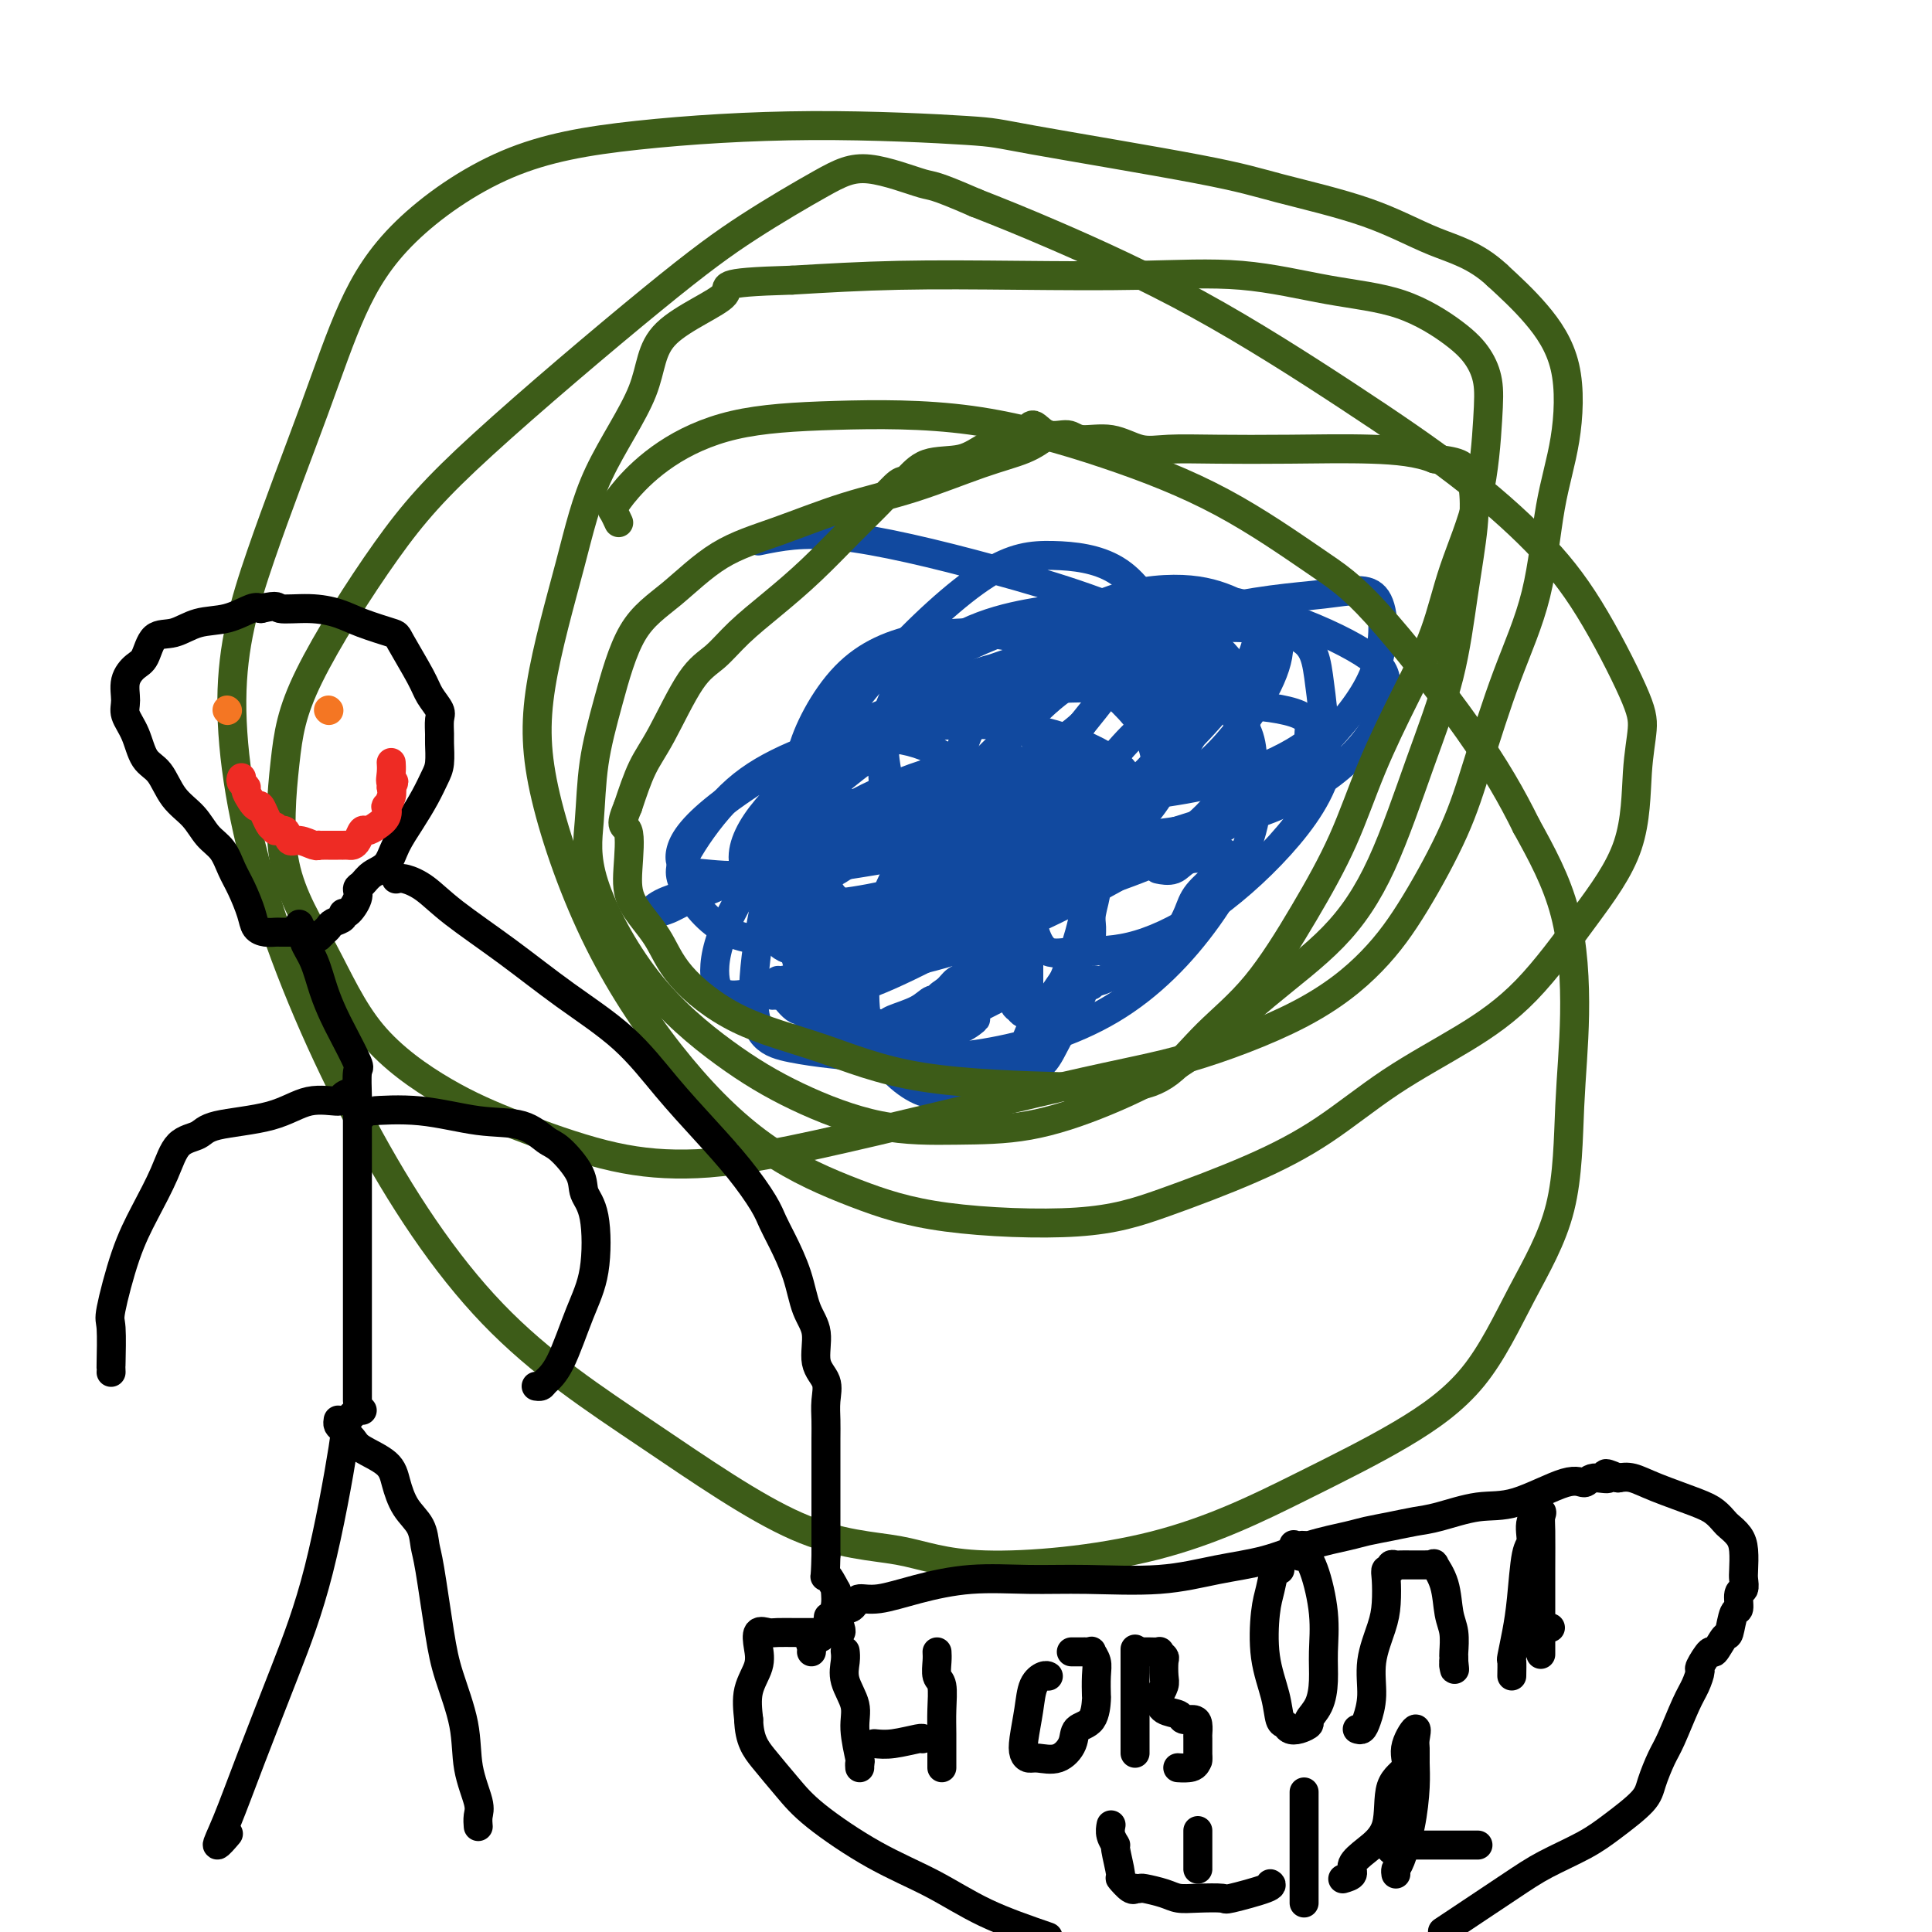 <svg viewBox='0 0 400 400' version='1.1' xmlns='http://www.w3.org/2000/svg' xmlns:xlink='http://www.w3.org/1999/xlink'><g fill='none' stroke='rgb(17,73,159)' stroke-width='6' stroke-linecap='round' stroke-linejoin='round'><path d='M157,112c4.514,-0.936 9.027,-1.872 17,-1c7.973,0.872 19.405,3.553 32,7c12.595,3.447 26.351,7.661 35,13c8.649,5.339 12.190,11.802 15,18c2.810,6.198 4.890,12.131 4,19c-0.890,6.869 -4.751,14.673 -10,22c-5.249,7.327 -11.885,14.178 -20,19c-8.115,4.822 -17.710,7.616 -26,9c-8.290,1.384 -15.275,1.357 -22,1c-6.725,-0.357 -13.189,-1.044 -18,-2c-4.811,-0.956 -7.970,-2.180 -8,-11c-0.030,-8.820 3.069,-25.236 8,-38c4.931,-12.764 11.693,-21.877 19,-30c7.307,-8.123 15.157,-15.256 21,-19c5.843,-3.744 9.678,-4.097 14,-4c4.322,0.097 9.131,0.646 13,3c3.869,2.354 6.800,6.515 9,12c2.200,5.485 3.671,12.295 4,18c0.329,5.705 -0.482,10.306 -3,15c-2.518,4.694 -6.741,9.483 -12,12c-5.259,2.517 -11.553,2.764 -17,3c-5.447,0.236 -10.045,0.461 -14,0c-3.955,-0.461 -7.266,-1.608 -10,-6c-2.734,-4.392 -4.891,-12.029 -5,-18c-0.109,-5.971 1.829,-10.275 5,-14c3.171,-3.725 7.573,-6.872 12,-9c4.427,-2.128 8.877,-3.236 13,-4c4.123,-0.764 7.920,-1.184 11,0c3.080,1.184 5.445,3.973 7,6c1.555,2.027 2.302,3.294 1,6c-1.302,2.706 -4.651,6.853 -8,11'/><path d='M224,150c-3.975,3.600 -9.913,7.100 -16,10c-6.087,2.900 -12.321,5.199 -16,6c-3.679,0.801 -4.801,0.103 -6,0c-1.199,-0.103 -2.474,0.390 -3,-3c-0.526,-3.390 -0.304,-10.662 2,-16c2.304,-5.338 6.690,-8.741 13,-12c6.310,-3.259 14.546,-6.373 22,-8c7.454,-1.627 14.128,-1.768 20,0c5.872,1.768 10.942,5.445 14,9c3.058,3.555 4.103,6.989 4,12c-0.103,5.011 -1.353,11.601 -5,17c-3.647,5.399 -9.689,9.607 -19,15c-9.311,5.393 -21.890,11.969 -34,16c-12.110,4.031 -23.750,5.516 -32,7c-8.250,1.484 -13.111,2.965 -16,3c-2.889,0.035 -3.805,-1.378 -4,-4c-0.195,-2.622 0.331,-6.455 3,-12c2.669,-5.545 7.480,-12.802 13,-19c5.520,-6.198 11.748,-11.336 17,-15c5.252,-3.664 9.528,-5.854 14,-7c4.472,-1.146 9.141,-1.247 13,0c3.859,1.247 6.908,3.841 10,9c3.092,5.159 6.227,12.881 7,20c0.773,7.119 -0.815,13.635 -3,20c-2.185,6.365 -4.966,12.579 -9,17c-4.034,4.421 -9.322,7.050 -13,9c-3.678,1.950 -5.745,3.221 -9,2c-3.255,-1.221 -7.697,-4.936 -10,-10c-2.303,-5.064 -2.466,-11.479 -1,-19c1.466,-7.521 4.562,-16.149 11,-25c6.438,-8.851 16.219,-17.926 26,-27'/><path d='M217,145c8.309,-6.928 16.083,-10.747 23,-13c6.917,-2.253 12.977,-2.938 17,-3c4.023,-0.062 6.009,0.501 7,2c0.991,1.499 0.988,3.935 0,7c-0.988,3.065 -2.962,6.758 -6,11c-3.038,4.242 -7.139,9.032 -12,12c-4.861,2.968 -10.480,4.115 -15,5c-4.520,0.885 -7.941,1.510 -11,1c-3.059,-0.510 -5.756,-2.154 -8,-5c-2.244,-2.846 -4.035,-6.894 -4,-11c0.035,-4.106 1.895,-8.270 4,-12c2.105,-3.730 4.454,-7.028 9,-10c4.546,-2.972 11.290,-5.619 19,-6c7.710,-0.381 16.387,1.505 24,4c7.613,2.495 14.161,5.598 18,8c3.839,2.402 4.968,4.104 5,7c0.032,2.896 -1.032,6.985 -4,11c-2.968,4.015 -7.838,7.955 -13,11c-5.162,3.045 -10.616,5.196 -20,7c-9.384,1.804 -22.699,3.263 -31,3c-8.301,-0.263 -11.587,-2.247 -14,-4c-2.413,-1.753 -3.952,-3.273 -5,-6c-1.048,-2.727 -1.605,-6.660 0,-11c1.605,-4.340 5.373,-9.089 10,-14c4.627,-4.911 10.112,-9.986 16,-13c5.888,-3.014 12.180,-3.966 17,-4c4.820,-0.034 8.167,0.850 11,2c2.833,1.150 5.151,2.566 6,5c0.849,2.434 0.229,5.886 -3,11c-3.229,5.114 -9.065,11.890 -16,18c-6.935,6.110 -14.967,11.555 -23,17'/><path d='M218,175c-11.543,5.085 -28.901,9.298 -38,11c-9.099,1.702 -9.939,0.892 -13,0c-3.061,-0.892 -8.345,-1.867 -11,-4c-2.655,-2.133 -2.683,-5.423 -1,-9c1.683,-3.577 5.078,-7.442 10,-12c4.922,-4.558 11.371,-9.808 20,-13c8.629,-3.192 19.437,-4.327 28,-5c8.563,-0.673 14.879,-0.884 20,0c5.121,0.884 9.045,2.865 11,4c1.955,1.135 1.941,1.425 1,3c-0.941,1.575 -2.808,4.435 -6,8c-3.192,3.565 -7.710,7.836 -21,12c-13.290,4.164 -35.353,8.220 -49,10c-13.647,1.780 -18.879,1.282 -22,1c-3.121,-0.282 -4.133,-0.348 -5,-1c-0.867,-0.652 -1.590,-1.889 -1,-4c0.590,-2.111 2.493,-5.097 9,-10c6.507,-4.903 17.617,-11.724 30,-17c12.383,-5.276 26.038,-9.007 36,-11c9.962,-1.993 16.231,-2.246 21,-1c4.769,1.246 8.037,3.993 10,6c1.963,2.007 2.619,3.275 1,7c-1.619,3.725 -5.514,9.906 -9,15c-3.486,5.094 -6.564,9.102 -17,16c-10.436,6.898 -28.231,16.685 -38,21c-9.769,4.315 -11.512,3.158 -13,3c-1.488,-0.158 -2.722,0.681 -4,-1c-1.278,-1.681 -2.600,-5.884 -3,-11c-0.400,-5.116 0.123,-11.147 2,-18c1.877,-6.853 5.108,-14.530 10,-20c4.892,-5.470 11.446,-8.735 18,-12'/><path d='M194,143c5.999,-3.189 11.995,-5.160 19,-6c7.005,-0.840 15.017,-0.547 22,1c6.983,1.547 12.937,4.348 17,7c4.063,2.652 6.233,5.155 7,9c0.767,3.845 0.129,9.033 -2,12c-2.129,2.967 -5.749,3.712 -10,5c-4.251,1.288 -9.135,3.120 -14,4c-4.865,0.880 -9.713,0.808 -14,0c-4.287,-0.808 -8.012,-2.351 -11,-4c-2.988,-1.649 -5.239,-3.404 -7,-5c-1.761,-1.596 -3.031,-3.032 -3,-6c0.031,-2.968 1.364,-7.468 4,-11c2.636,-3.532 6.576,-6.096 15,-10c8.424,-3.904 21.332,-9.147 32,-12c10.668,-2.853 19.095,-3.315 25,-4c5.905,-0.685 9.286,-1.593 11,1c1.714,2.593 1.760,8.685 0,14c-1.760,5.315 -5.326,9.852 -10,15c-4.674,5.148 -10.457,10.906 -18,16c-7.543,5.094 -16.848,9.522 -27,13c-10.152,3.478 -21.152,6.005 -29,7c-7.848,0.995 -12.543,0.460 -17,0c-4.457,-0.460 -8.674,-0.843 -11,-3c-2.326,-2.157 -2.761,-6.088 -3,-10c-0.239,-3.912 -0.282,-7.806 2,-12c2.282,-4.194 6.891,-8.687 12,-13c5.109,-4.313 10.720,-8.446 20,-12c9.280,-3.554 22.230,-6.530 34,-8c11.770,-1.470 22.361,-1.434 28,0c5.639,1.434 6.325,4.267 7,9c0.675,4.733 1.337,11.367 2,18'/><path d='M275,158c-1.187,5.896 -5.153,11.635 -10,17c-4.847,5.365 -10.573,10.354 -16,14c-5.427,3.646 -10.555,5.948 -15,7c-4.445,1.052 -8.206,0.855 -11,1c-2.794,0.145 -4.621,0.631 -6,0c-1.379,-0.631 -2.311,-2.378 -3,-5c-0.689,-2.622 -1.134,-6.119 0,-10c1.134,-3.881 3.846,-8.146 8,-14c4.154,-5.854 9.749,-13.296 14,-17c4.251,-3.704 7.156,-3.671 10,-4c2.844,-0.329 5.625,-1.022 10,-1c4.375,0.022 10.344,0.758 13,2c2.656,1.242 2.001,2.988 2,4c-0.001,1.012 0.653,1.289 -2,3c-2.653,1.711 -8.614,4.857 -17,7c-8.386,2.143 -19.199,3.284 -30,4c-10.801,0.716 -21.590,1.008 -30,1c-8.410,-0.008 -14.441,-0.317 -18,-1c-3.559,-0.683 -4.648,-1.740 -6,-3c-1.352,-1.260 -2.968,-2.722 -2,-7c0.968,-4.278 4.521,-11.370 9,-16c4.479,-4.630 9.883,-6.798 16,-8c6.117,-1.202 12.946,-1.438 19,0c6.054,1.438 11.334,4.552 16,8c4.666,3.448 8.720,7.232 11,11c2.280,3.768 2.787,7.522 2,11c-0.787,3.478 -2.868,6.681 -7,11c-4.132,4.319 -10.314,9.756 -17,14c-6.686,4.244 -13.877,7.297 -21,9c-7.123,1.703 -14.178,2.058 -19,2c-4.822,-0.058 -7.411,-0.529 -10,-1'/><path d='M165,197c-5.502,-0.961 -4.757,-3.862 -4,-8c0.757,-4.138 1.526,-9.512 5,-14c3.474,-4.488 9.651,-8.091 16,-11c6.349,-2.909 12.868,-5.125 19,-6c6.132,-0.875 11.876,-0.410 16,0c4.124,0.410 6.626,0.765 8,2c1.374,1.235 1.619,3.349 1,6c-0.619,2.651 -2.101,5.838 -6,9c-3.899,3.162 -10.214,6.298 -16,9c-5.786,2.702 -11.042,4.971 -17,6c-5.958,1.029 -12.617,0.816 -17,1c-4.383,0.184 -6.491,0.763 -9,-2c-2.509,-2.763 -5.420,-8.867 -5,-14c0.420,-5.133 4.171,-9.295 8,-13c3.829,-3.705 7.734,-6.954 14,-9c6.266,-2.046 14.891,-2.889 22,-3c7.109,-0.111 12.701,0.510 18,2c5.299,1.490 10.304,3.849 13,6c2.696,2.151 3.083,4.093 3,7c-0.083,2.907 -0.637,6.779 -3,10c-2.363,3.221 -6.535,5.790 -14,9c-7.465,3.210 -18.223,7.061 -27,9c-8.777,1.939 -15.573,1.967 -22,2c-6.427,0.033 -12.485,0.072 -17,-2c-4.515,-2.072 -7.488,-6.255 -9,-9c-1.512,-2.745 -1.562,-4.052 0,-7c1.562,-2.948 4.736,-7.536 8,-11c3.264,-3.464 6.617,-5.805 11,-8c4.383,-2.195 9.795,-4.245 15,-5c5.205,-0.755 10.201,-0.216 14,1c3.799,1.216 6.399,3.108 9,5'/><path d='M199,159c1.797,2.253 1.788,5.385 2,8c0.212,2.615 0.645,4.712 -1,7c-1.645,2.288 -5.369,4.766 -9,7c-3.631,2.234 -7.169,4.225 -12,6c-4.831,1.775 -10.955,3.333 -14,4c-3.045,0.667 -3.010,0.442 -3,0c0.010,-0.442 -0.005,-1.101 0,-2c0.005,-0.899 0.029,-2.037 2,-4c1.971,-1.963 5.888,-4.751 9,-7c3.112,-2.249 5.418,-3.959 9,-5c3.582,-1.041 8.441,-1.414 13,-1c4.559,0.414 8.817,1.615 12,3c3.183,1.385 5.290,2.954 7,5c1.710,2.046 3.022,4.570 3,6c-0.022,1.430 -1.377,1.768 -3,3c-1.623,1.232 -3.514,3.358 -8,5c-4.486,1.642 -11.567,2.800 -17,3c-5.433,0.200 -9.218,-0.557 -12,-2c-2.782,-1.443 -4.560,-3.573 -6,-5c-1.440,-1.427 -2.540,-2.152 -2,-4c0.540,-1.848 2.721,-4.821 6,-8c3.279,-3.179 7.658,-6.565 12,-9c4.342,-2.435 8.648,-3.921 13,-5c4.352,-1.079 8.749,-1.753 11,-2c2.251,-0.247 2.356,-0.066 3,0c0.644,0.066 1.827,0.018 2,1c0.173,0.982 -0.664,2.995 -2,5c-1.336,2.005 -3.173,4.001 -6,6c-2.827,1.999 -6.646,4.000 -9,5c-2.354,1.000 -3.244,1.000 -4,1c-0.756,-0.000 -1.378,-0.000 -2,0'/><path d='M193,180c-2.763,0.349 -2.169,-1.780 -2,-3c0.169,-1.220 -0.086,-1.532 0,-3c0.086,-1.468 0.511,-4.092 1,-6c0.489,-1.908 1.040,-3.101 3,-4c1.960,-0.899 5.329,-1.505 7,-2c1.671,-0.495 1.644,-0.880 2,-1c0.356,-0.120 1.093,0.027 1,0c-0.093,-0.027 -1.018,-0.226 -4,1c-2.982,1.226 -8.021,3.878 -18,8c-9.979,4.122 -24.897,9.716 -33,13c-8.103,3.284 -9.392,4.260 -11,5c-1.608,0.740 -3.536,1.246 -4,1c-0.464,-0.246 0.536,-1.243 2,-2c1.464,-0.757 3.390,-1.275 5,-2c1.610,-0.725 2.902,-1.657 4,-2c1.098,-0.343 2.003,-0.099 3,0c0.997,0.099 2.088,0.051 3,0c0.912,-0.051 1.645,-0.105 2,0c0.355,0.105 0.332,0.369 1,1c0.668,0.631 2.028,1.627 3,2c0.972,0.373 1.557,0.121 2,0c0.443,-0.121 0.743,-0.112 3,-1c2.257,-0.888 6.469,-2.675 9,-4c2.531,-1.325 3.379,-2.190 5,-3c1.621,-0.810 4.013,-1.564 5,-2c0.987,-0.436 0.568,-0.553 1,0c0.432,0.553 1.716,1.777 3,3'/><path d='M186,179c0.779,0.529 0.726,0.353 1,1c0.274,0.647 0.875,2.117 0,4c-0.875,1.883 -3.227,4.179 -6,6c-2.773,1.821 -5.966,3.169 -8,4c-2.034,0.831 -2.909,1.147 -3,1c-0.091,-0.147 0.603,-0.756 2,-2c1.397,-1.244 3.497,-3.122 5,-4c1.503,-0.878 2.410,-0.758 5,-1c2.590,-0.242 6.863,-0.848 11,0c4.137,0.848 8.136,3.151 11,4c2.864,0.849 4.591,0.245 6,1c1.409,0.755 2.498,2.870 3,4c0.502,1.130 0.417,1.274 0,2c-0.417,0.726 -1.166,2.035 -2,3c-0.834,0.965 -1.752,1.585 -2,2c-0.248,0.415 0.174,0.625 0,1c-0.174,0.375 -0.946,0.914 -1,1c-0.054,0.086 0.609,-0.281 0,0c-0.609,0.281 -2.488,1.210 -4,2c-1.512,0.790 -2.655,1.441 -5,2c-2.345,0.559 -5.890,1.025 -9,2c-3.110,0.975 -5.784,2.457 -7,3c-1.216,0.543 -0.975,0.145 -2,0c-1.025,-0.145 -3.314,-0.039 -4,0c-0.686,0.039 0.233,0.010 0,0c-0.233,-0.010 -1.619,-0.003 -3,0c-1.381,0.003 -2.756,0.001 -4,0c-1.244,-0.001 -2.355,-0.000 -3,0c-0.645,0.000 -0.822,0.000 -1,0'/><path d='M166,215c-2.453,0.004 -0.085,0.014 2,0c2.085,-0.014 3.888,-0.051 6,0c2.112,0.051 4.532,0.189 8,0c3.468,-0.189 7.984,-0.706 11,-1c3.016,-0.294 4.533,-0.366 6,-1c1.467,-0.634 2.883,-1.830 3,-2c0.117,-0.170 -1.066,0.684 -2,1c-0.934,0.316 -1.618,0.092 -3,0c-1.382,-0.092 -3.462,-0.051 -6,0c-2.538,0.051 -5.536,0.112 -8,0c-2.464,-0.112 -4.395,-0.397 -6,-1c-1.605,-0.603 -2.883,-1.523 -4,-2c-1.117,-0.477 -2.073,-0.512 -3,-1c-0.927,-0.488 -1.826,-1.430 -2,-2c-0.174,-0.570 0.376,-0.769 0,-1c-0.376,-0.231 -1.679,-0.495 -2,-1c-0.321,-0.505 0.339,-1.253 1,-2'/><path d='M167,202c-1.260,-1.397 0.592,-0.389 1,0c0.408,0.389 -0.626,0.160 -1,0c-0.374,-0.160 -0.086,-0.250 -1,0c-0.914,0.250 -3.029,0.841 -4,1c-0.971,0.159 -0.797,-0.115 -1,0c-0.203,0.115 -0.783,0.620 -1,1c-0.217,0.380 -0.071,0.634 0,1c0.071,0.366 0.066,0.842 0,1c-0.066,0.158 -0.195,-0.002 0,0c0.195,0.002 0.713,0.166 1,0c0.287,-0.166 0.342,-0.662 1,0c0.658,0.662 1.920,2.481 3,3c1.080,0.519 1.977,-0.264 3,0c1.023,0.264 2.173,1.573 3,2c0.827,0.427 1.331,-0.029 2,0c0.669,0.029 1.502,0.544 2,1c0.498,0.456 0.659,0.854 1,1c0.341,0.146 0.861,0.039 1,0c0.139,-0.039 -0.103,-0.011 0,0c0.103,0.011 0.552,0.006 1,0'/><path d='M178,213c3.069,1.288 1.742,0.509 2,0c0.258,-0.509 2.100,-0.748 3,-1c0.900,-0.252 0.857,-0.516 2,-1c1.143,-0.484 3.472,-1.187 5,-2c1.528,-0.813 2.255,-1.734 3,-2c0.745,-0.266 1.509,0.125 2,0c0.491,-0.125 0.710,-0.766 1,-1c0.290,-0.234 0.651,-0.063 1,0c0.349,0.063 0.685,0.017 1,0c0.315,-0.017 0.609,-0.005 1,0c0.391,0.005 0.878,0.001 1,0c0.122,-0.001 -0.120,-0.000 0,0c0.120,0.000 0.602,0.000 1,0c0.398,-0.000 0.711,-0.000 1,0c0.289,0.000 0.555,0.000 1,0c0.445,-0.000 1.068,-0.000 1,0c-0.068,0.000 -0.828,0.000 0,0c0.828,-0.000 3.242,-0.000 4,0c0.758,0.000 -0.142,0.000 0,0c0.142,-0.000 1.326,-0.000 2,0c0.674,0.000 0.837,0.000 1,0'/><path d='M211,206c2.774,-0.010 2.207,-0.036 2,0c-0.207,0.036 -0.056,0.134 0,0c0.056,-0.134 0.015,-0.501 0,-1c-0.015,-0.499 -0.005,-1.130 0,-2c0.005,-0.870 0.003,-1.978 0,-3c-0.003,-1.022 -0.008,-1.959 0,-3c0.008,-1.041 0.027,-2.185 0,-3c-0.027,-0.815 -0.102,-1.300 0,-2c0.102,-0.700 0.379,-1.614 0,-2c-0.379,-0.386 -1.415,-0.243 -2,0c-0.585,0.243 -0.719,0.588 -1,1c-0.281,0.412 -0.708,0.893 -1,2c-0.292,1.107 -0.448,2.841 -1,4c-0.552,1.159 -1.502,1.743 -2,2c-0.498,0.257 -0.546,0.187 -1,1c-0.454,0.813 -1.313,2.510 -2,3c-0.687,0.490 -1.201,-0.225 -2,0c-0.799,0.225 -1.884,1.390 -3,2c-1.116,0.610 -2.262,0.664 -3,1c-0.738,0.336 -1.068,0.953 -1,1c0.068,0.047 0.534,-0.477 1,-1'/><path d='M195,206c-1.099,0.346 0.153,-0.288 1,-1c0.847,-0.712 1.288,-1.501 2,-2c0.712,-0.499 1.696,-0.708 2,-1c0.304,-0.292 -0.073,-0.667 0,-1c0.073,-0.333 0.594,-0.622 1,-1c0.406,-0.378 0.696,-0.844 1,-1c0.304,-0.156 0.624,-0.004 1,0c0.376,0.004 0.810,-0.142 1,0c0.190,0.142 0.135,0.573 0,1c-0.135,0.427 -0.352,0.852 0,1c0.352,0.148 1.271,0.021 2,0c0.729,-0.021 1.266,0.064 2,0c0.734,-0.064 1.663,-0.277 2,0c0.337,0.277 0.080,1.043 0,2c-0.080,0.957 0.017,2.104 0,3c-0.017,0.896 -0.148,1.542 0,2c0.148,0.458 0.574,0.729 1,1'/><path d='M211,209c0.645,1.165 1.758,1.079 2,1c0.242,-0.079 -0.387,-0.149 0,0c0.387,0.149 1.790,0.517 3,0c1.210,-0.517 2.227,-1.918 3,-3c0.773,-1.082 1.303,-1.846 2,-3c0.697,-1.154 1.560,-2.697 2,-4c0.440,-1.303 0.456,-2.367 1,-3c0.544,-0.633 1.614,-0.837 2,-1c0.386,-0.163 0.087,-0.286 0,-1c-0.087,-0.714 0.037,-2.019 0,-3c-0.037,-0.981 -0.234,-1.638 0,-3c0.234,-1.362 0.899,-3.429 1,-5c0.101,-1.571 -0.361,-2.647 0,-4c0.361,-1.353 1.547,-2.983 2,-4c0.453,-1.017 0.174,-1.420 0,-2c-0.174,-0.580 -0.242,-1.335 0,-2c0.242,-0.665 0.795,-1.238 1,-1c0.205,0.238 0.062,1.287 0,2c-0.062,0.713 -0.044,1.089 0,2c0.044,0.911 0.114,2.357 0,3c-0.114,0.643 -0.413,0.483 -1,1c-0.587,0.517 -1.464,1.713 -2,3c-0.536,1.287 -0.731,2.667 -1,5c-0.269,2.333 -0.611,5.620 -2,9c-1.389,3.380 -3.826,6.855 -6,10c-2.174,3.145 -4.085,5.962 -5,8c-0.915,2.038 -0.833,3.297 -1,4c-0.167,0.703 -0.584,0.852 -1,1'/><path d='M211,219c-2.066,3.513 -0.731,0.797 0,0c0.731,-0.797 0.857,0.325 1,1c0.143,0.675 0.304,0.904 1,1c0.696,0.096 1.926,0.060 3,-1c1.074,-1.060 1.990,-3.145 3,-5c1.010,-1.855 2.112,-3.482 3,-5c0.888,-1.518 1.562,-2.929 2,-4c0.438,-1.071 0.639,-1.802 1,-2c0.361,-0.198 0.882,0.137 1,0c0.118,-0.137 -0.167,-0.746 0,-1c0.167,-0.254 0.787,-0.154 1,0c0.213,0.154 0.021,0.363 1,0c0.979,-0.363 3.130,-1.296 5,-2c1.870,-0.704 3.457,-1.177 5,-2c1.543,-0.823 3.040,-1.995 4,-3c0.960,-1.005 1.382,-1.841 2,-3c0.618,-1.159 1.434,-2.639 2,-4c0.566,-1.361 0.884,-2.602 2,-4c1.116,-1.398 3.031,-2.953 4,-4c0.969,-1.047 0.991,-1.585 1,-2c0.009,-0.415 0.004,-0.708 0,-1'/><path d='M253,178c1.541,-2.793 -0.106,-0.777 -1,0c-0.894,0.777 -1.034,0.313 -2,0c-0.966,-0.313 -2.756,-0.476 -4,0c-1.244,0.476 -1.942,1.592 -3,2c-1.058,0.408 -2.477,0.110 -3,0c-0.523,-0.110 -0.149,-0.031 0,0c0.149,0.031 0.075,0.016 0,0'/></g>
<g fill='none' stroke='rgb(61,92,24)' stroke-width='6' stroke-linecap='round' stroke-linejoin='round'><path d='M217,90c-1.430,1.056 -2.860,2.113 -5,3c-2.140,0.887 -4.992,1.605 -9,3c-4.008,1.395 -9.174,3.467 -14,5c-4.826,1.533 -9.311,2.527 -14,4c-4.689,1.473 -9.580,3.424 -14,5c-4.420,1.576 -8.368,2.776 -12,5c-3.632,2.224 -6.948,5.473 -10,8c-3.052,2.527 -5.841,4.334 -8,8c-2.159,3.666 -3.689,9.191 -5,14c-1.311,4.809 -2.405,8.902 -3,13c-0.595,4.098 -0.692,8.201 -1,12c-0.308,3.799 -0.827,7.295 1,13c1.827,5.705 6.001,13.620 11,20c4.999,6.380 10.822,11.226 16,15c5.178,3.774 9.710,6.477 15,9c5.290,2.523 11.338,4.867 17,6c5.662,1.133 10.938,1.056 16,1c5.062,-0.056 9.911,-0.091 15,-1c5.089,-0.909 10.417,-2.692 16,-5c5.583,-2.308 11.422,-5.141 17,-9c5.578,-3.859 10.894,-8.743 16,-13c5.106,-4.257 10.001,-7.885 14,-12c3.999,-4.115 7.103,-8.716 10,-15c2.897,-6.284 5.586,-14.250 8,-21c2.414,-6.750 4.553,-12.284 6,-18c1.447,-5.716 2.202,-11.615 3,-17c0.798,-5.385 1.639,-10.255 2,-14c0.361,-3.745 0.241,-6.365 0,-8c-0.241,-1.635 -0.603,-2.286 -1,-3c-0.397,-0.714 -0.828,-1.490 -2,-2c-1.172,-0.510 -3.086,-0.755 -5,-1'/><path d='M297,95c-3.356,-1.381 -7.747,-1.832 -13,-2c-5.253,-0.168 -11.368,-0.053 -17,0c-5.632,0.053 -10.780,0.044 -15,0c-4.220,-0.044 -7.513,-0.121 -10,0c-2.487,0.121 -4.167,0.441 -6,0c-1.833,-0.441 -3.818,-1.644 -6,-2c-2.182,-0.356 -4.561,0.133 -6,0c-1.439,-0.133 -1.939,-0.889 -3,-1c-1.061,-0.111 -2.685,0.424 -4,0c-1.315,-0.424 -2.323,-1.805 -3,-2c-0.677,-0.195 -1.023,0.796 -1,1c0.023,0.204 0.417,-0.379 -1,0c-1.417,0.379 -4.643,1.720 -7,3c-2.357,1.280 -3.844,2.497 -6,3c-2.156,0.503 -4.983,0.291 -7,1c-2.017,0.709 -3.226,2.340 -4,3c-0.774,0.660 -1.114,0.348 -2,1c-0.886,0.652 -2.319,2.266 -4,4c-1.681,1.734 -3.611,3.588 -6,6c-2.389,2.412 -5.239,5.384 -8,8c-2.761,2.616 -5.435,4.877 -8,7c-2.565,2.123 -5.022,4.108 -7,6c-1.978,1.892 -3.478,3.689 -5,5c-1.522,1.311 -3.068,2.135 -5,5c-1.932,2.865 -4.251,7.771 -6,11c-1.749,3.229 -2.928,4.780 -4,7c-1.072,2.220 -2.036,5.110 -3,8'/><path d='M130,167c-2.013,4.759 -0.547,3.658 0,5c0.547,1.342 0.175,5.128 0,8c-0.175,2.872 -0.152,4.832 1,7c1.152,2.168 3.433,4.545 5,7c1.567,2.455 2.421,4.987 5,8c2.579,3.013 6.883,6.507 12,9c5.117,2.493 11.048,3.983 17,6c5.952,2.017 11.925,4.559 21,6c9.075,1.441 21.252,1.779 29,2c7.748,0.221 11.066,0.323 14,0c2.934,-0.323 5.484,-1.073 8,-3c2.516,-1.927 4.999,-5.033 8,-8c3.001,-2.967 6.520,-5.797 10,-10c3.480,-4.203 6.920,-9.781 10,-15c3.080,-5.219 5.799,-10.080 8,-15c2.201,-4.920 3.885,-9.899 6,-15c2.115,-5.101 4.661,-10.323 7,-15c2.339,-4.677 4.470,-8.809 6,-13c1.530,-4.191 2.458,-8.441 4,-13c1.542,-4.559 3.699,-9.427 5,-15c1.301,-5.573 1.748,-11.850 2,-16c0.252,-4.150 0.309,-6.174 0,-8c-0.309,-1.826 -0.985,-3.453 -2,-5c-1.015,-1.547 -2.369,-3.013 -5,-5c-2.631,-1.987 -6.539,-4.494 -11,-6c-4.461,-1.506 -9.474,-2.012 -15,-3c-5.526,-0.988 -11.566,-2.458 -18,-3c-6.434,-0.542 -13.261,-0.156 -21,0c-7.739,0.156 -16.391,0.080 -25,0c-8.609,-0.080 -17.174,-0.166 -25,0c-7.826,0.166 -14.913,0.583 -22,1'/><path d='M164,58c-16.877,0.485 -12.570,1.199 -14,3c-1.430,1.801 -8.597,4.689 -12,8c-3.403,3.311 -3.041,7.046 -5,12c-1.959,4.954 -6.238,11.126 -9,17c-2.762,5.874 -4.008,11.448 -6,19c-1.992,7.552 -4.730,17.080 -6,25c-1.270,7.920 -1.071,14.231 1,23c2.071,8.769 6.014,19.995 11,30c4.986,10.005 11.016,18.789 17,26c5.984,7.211 11.921,12.851 18,17c6.079,4.149 12.300,6.808 18,9c5.700,2.192 10.878,3.918 19,5c8.122,1.082 19.186,1.521 27,1c7.814,-0.521 12.377,-2.001 18,-4c5.623,-1.999 12.305,-4.515 18,-7c5.695,-2.485 10.403,-4.938 15,-8c4.597,-3.062 9.085,-6.734 14,-10c4.915,-3.266 10.258,-6.128 15,-9c4.742,-2.872 8.882,-5.755 13,-10c4.118,-4.245 8.213,-9.854 12,-15c3.787,-5.146 7.266,-9.831 9,-15c1.734,-5.169 1.725,-10.823 2,-15c0.275,-4.177 0.836,-6.876 1,-9c0.164,-2.124 -0.070,-3.674 -2,-8c-1.930,-4.326 -5.556,-11.427 -9,-17c-3.444,-5.573 -6.704,-9.616 -11,-14c-4.296,-4.384 -9.626,-9.108 -16,-14c-6.374,-4.892 -13.791,-9.950 -23,-16c-9.209,-6.050 -20.210,-13.090 -31,-19c-10.790,-5.910 -21.369,-10.688 -29,-14c-7.631,-3.312 -12.316,-5.156 -17,-7'/><path d='M202,42c-9.051,-3.954 -8.679,-3.338 -11,-4c-2.321,-0.662 -7.336,-2.603 -11,-3c-3.664,-0.397 -5.979,0.751 -10,3c-4.021,2.249 -9.749,5.600 -15,9c-5.251,3.400 -10.026,6.848 -20,15c-9.974,8.152 -25.148,21.008 -35,30c-9.852,8.992 -14.382,14.118 -20,22c-5.618,7.882 -12.325,18.518 -16,26c-3.675,7.482 -4.320,11.809 -5,18c-0.680,6.191 -1.395,14.247 0,21c1.395,6.753 4.901,12.204 8,18c3.099,5.796 5.793,11.936 10,17c4.207,5.064 9.928,9.052 15,12c5.072,2.948 9.494,4.858 15,7c5.506,2.142 12.097,4.517 18,6c5.903,1.483 11.118,2.075 17,2c5.882,-0.075 12.430,-0.816 27,-4c14.570,-3.184 37.163,-8.812 51,-12c13.837,-3.188 18.917,-3.937 26,-6c7.083,-2.063 16.167,-5.441 23,-9c6.833,-3.559 11.413,-7.298 15,-11c3.587,-3.702 6.179,-7.365 9,-12c2.821,-4.635 5.871,-10.240 8,-15c2.129,-4.760 3.337,-8.674 5,-14c1.663,-5.326 3.781,-12.066 6,-18c2.219,-5.934 4.540,-11.064 6,-17c1.460,-5.936 2.060,-12.679 3,-18c0.940,-5.321 2.221,-9.220 3,-14c0.779,-4.780 1.056,-10.441 0,-15c-1.056,-4.559 -3.445,-8.017 -6,-11c-2.555,-2.983 -5.278,-5.492 -8,-8'/><path d='M310,57c-4.517,-4.231 -8.808,-5.309 -13,-7c-4.192,-1.691 -8.285,-3.997 -14,-6c-5.715,-2.003 -13.054,-3.705 -18,-5c-4.946,-1.295 -7.500,-2.185 -17,-4c-9.500,-1.815 -25.947,-4.555 -34,-6c-8.053,-1.445 -7.711,-1.594 -14,-2c-6.289,-0.406 -19.209,-1.069 -32,-1c-12.791,0.069 -25.455,0.871 -36,2c-10.545,1.129 -18.972,2.585 -27,6c-8.028,3.415 -15.658,8.789 -21,14c-5.342,5.211 -8.397,10.261 -11,16c-2.603,5.739 -4.755,12.169 -8,21c-3.245,8.831 -7.582,20.063 -11,30c-3.418,9.937 -5.916,18.579 -6,30c-0.084,11.421 2.246,25.620 7,41c4.754,15.380 11.933,31.939 20,47c8.067,15.061 17.023,28.623 27,39c9.977,10.377 20.975,17.570 32,25c11.025,7.430 22.077,15.097 31,19c8.923,3.903 15.717,4.043 21,5c5.283,0.957 9.057,2.730 18,3c8.943,0.270 23.056,-0.962 35,-4c11.944,-3.038 21.719,-7.883 30,-12c8.281,-4.117 15.069,-7.507 21,-11c5.931,-3.493 11.005,-7.091 15,-12c3.995,-4.909 6.911,-11.130 10,-17c3.089,-5.870 6.350,-11.388 8,-18c1.650,-6.612 1.690,-14.319 2,-21c0.310,-6.681 0.891,-12.337 1,-19c0.109,-6.663 -0.255,-14.332 -2,-21c-1.745,-6.668 -4.873,-12.334 -8,-18'/><path d='M316,171c-2.952,-5.994 -6.333,-11.980 -12,-20c-5.667,-8.020 -13.620,-18.076 -19,-24c-5.380,-5.924 -8.186,-7.718 -13,-11c-4.814,-3.282 -11.636,-8.053 -19,-12c-7.364,-3.947 -15.272,-7.069 -24,-10c-8.728,-2.931 -18.278,-5.670 -28,-7c-9.722,-1.330 -19.618,-1.249 -28,-1c-8.382,0.249 -15.252,0.667 -21,2c-5.748,1.333 -10.374,3.580 -14,6c-3.626,2.420 -6.253,5.013 -8,7c-1.747,1.987 -2.612,3.368 -3,4c-0.388,0.632 -0.297,0.516 0,1c0.297,0.484 0.799,1.567 1,2c0.201,0.433 0.100,0.217 0,0'/></g>
<g fill='none' stroke='rgb(0,0,0)' stroke-width='6' stroke-linecap='round' stroke-linejoin='round'><path d='M75,292c-0.198,-0.211 -0.395,-0.421 -1,0c-0.605,0.421 -1.616,1.475 -2,2c-0.384,0.525 -0.140,0.523 -1,6c-0.860,5.477 -2.825,16.433 -5,25c-2.175,8.567 -4.561,14.743 -7,21c-2.439,6.257 -4.930,12.594 -7,18c-2.070,5.406 -3.720,9.882 -5,13c-1.280,3.118 -2.191,4.878 -2,5c0.191,0.122 1.483,-1.394 2,-2c0.517,-0.606 0.258,-0.303 0,0'/><path d='M70,294c-0.059,0.359 -0.118,0.717 0,1c0.118,0.283 0.412,0.489 1,1c0.588,0.511 1.469,1.326 2,2c0.531,0.674 0.713,1.208 2,2c1.287,0.792 3.679,1.843 5,3c1.321,1.157 1.571,2.419 2,4c0.429,1.581 1.035,3.481 2,5c0.965,1.519 2.288,2.656 3,4c0.712,1.344 0.815,2.894 1,4c0.185,1.106 0.454,1.766 1,5c0.546,3.234 1.369,9.041 2,13c0.631,3.959 1.069,6.072 2,9c0.931,2.928 2.355,6.673 3,10c0.645,3.327 0.513,6.237 1,9c0.487,2.763 1.595,5.380 2,7c0.405,1.620 0.109,2.244 0,3c-0.109,0.756 -0.031,1.645 0,2c0.031,0.355 0.016,0.178 0,0'/><path d='M74,290c0.000,-0.507 0.000,-1.014 0,-2c-0.000,-0.986 -0.000,-2.451 0,-3c0.000,-0.549 0.000,-0.181 0,-3c-0.000,-2.819 -0.000,-8.824 0,-13c0.000,-4.176 0.000,-6.522 0,-10c-0.000,-3.478 -0.000,-8.087 0,-11c0.000,-2.913 0.000,-4.130 0,-5c-0.000,-0.870 -0.000,-1.394 0,-2c0.000,-0.606 0.000,-1.293 0,-2c-0.000,-0.707 -0.001,-1.433 0,-2c0.001,-0.567 0.003,-0.973 0,-2c-0.003,-1.027 -0.010,-2.673 0,-4c0.010,-1.327 0.039,-2.335 0,-4c-0.039,-1.665 -0.146,-3.987 0,-5c0.146,-1.013 0.545,-0.718 0,-2c-0.545,-1.282 -2.034,-4.142 -3,-6c-0.966,-1.858 -1.408,-2.712 -2,-4c-0.592,-1.288 -1.336,-3.008 -2,-5c-0.664,-1.992 -1.250,-4.256 -2,-6c-0.750,-1.744 -1.663,-2.970 -2,-4c-0.337,-1.030 -0.096,-1.866 0,-2c0.096,-0.134 0.048,0.433 0,1'/><path d='M63,194c-1.833,-4.667 -0.917,-2.333 0,0'/><path d='M73,226c-0.871,0.288 -1.742,0.577 -2,1c-0.258,0.423 0.099,0.982 -1,1c-1.099,0.018 -3.652,-0.503 -6,0c-2.348,0.503 -4.490,2.032 -8,3c-3.510,0.968 -8.388,1.376 -11,2c-2.612,0.624 -2.957,1.465 -4,2c-1.043,0.535 -2.784,0.764 -4,2c-1.216,1.236 -1.905,3.481 -3,6c-1.095,2.519 -2.595,5.314 -4,8c-1.405,2.686 -2.716,5.265 -4,9c-1.284,3.735 -2.540,8.626 -3,11c-0.460,2.374 -0.123,2.230 0,4c0.123,1.770 0.033,5.454 0,7c-0.033,1.546 -0.009,0.955 0,1c0.009,0.045 0.003,0.727 0,1c-0.003,0.273 -0.001,0.136 0,0'/><path d='M75,231c-0.143,-0.418 -0.285,-0.837 0,-1c0.285,-0.163 0.998,-0.071 1,0c0.002,0.071 -0.708,0.120 1,0c1.708,-0.120 5.834,-0.411 10,0c4.166,0.411 8.371,1.523 12,2c3.629,0.477 6.683,0.319 9,1c2.317,0.681 3.896,2.202 5,3c1.104,0.798 1.734,0.872 3,2c1.266,1.128 3.168,3.311 4,5c0.832,1.689 0.593,2.885 1,4c0.407,1.115 1.461,2.148 2,5c0.539,2.852 0.562,7.525 0,11c-0.562,3.475 -1.709,5.754 -3,9c-1.291,3.246 -2.724,7.458 -4,10c-1.276,2.542 -2.393,3.413 -3,4c-0.607,0.587 -0.702,0.889 -1,1c-0.298,0.111 -0.799,0.032 -1,0c-0.201,-0.032 -0.100,-0.016 0,0'/><path d='M63,193c-0.468,-0.000 -0.937,-0.000 -1,0c-0.063,0.000 0.279,0.001 0,0c-0.279,-0.001 -1.178,-0.002 -2,0c-0.822,0.002 -1.567,0.008 -2,0c-0.433,-0.008 -0.553,-0.028 -1,0c-0.447,0.028 -1.222,0.105 -2,0c-0.778,-0.105 -1.558,-0.391 -2,-1c-0.442,-0.609 -0.544,-1.540 -1,-3c-0.456,-1.460 -1.265,-3.447 -2,-5c-0.735,-1.553 -1.397,-2.672 -2,-4c-0.603,-1.328 -1.147,-2.867 -2,-4c-0.853,-1.133 -2.014,-1.862 -3,-3c-0.986,-1.138 -1.797,-2.684 -3,-4c-1.203,-1.316 -2.799,-2.400 -4,-4c-1.201,-1.600 -2.006,-3.715 -3,-5c-0.994,-1.285 -2.177,-1.740 -3,-3c-0.823,-1.260 -1.286,-3.325 -2,-5c-0.714,-1.675 -1.677,-2.960 -2,-4c-0.323,-1.040 -0.005,-1.834 0,-3c0.005,-1.166 -0.303,-2.703 0,-4c0.303,-1.297 1.216,-2.355 2,-3c0.784,-0.645 1.440,-0.879 2,-2c0.560,-1.121 1.025,-3.131 2,-4c0.975,-0.869 2.460,-0.598 4,-1c1.540,-0.402 3.134,-1.479 5,-2c1.866,-0.521 4.002,-0.486 6,-1c1.998,-0.514 3.856,-1.575 5,-2c1.144,-0.425 1.572,-0.212 2,0'/><path d='M54,126c4.028,-0.918 3.097,-0.215 4,0c0.903,0.215 3.640,-0.060 6,0c2.360,0.060 4.345,0.456 6,1c1.655,0.544 2.981,1.237 5,2c2.019,0.763 4.731,1.598 6,2c1.269,0.402 1.097,0.372 2,2c0.903,1.628 2.883,4.916 4,7c1.117,2.084 1.371,2.965 2,4c0.629,1.035 1.633,2.224 2,3c0.367,0.776 0.096,1.141 0,2c-0.096,0.859 -0.017,2.213 0,3c0.017,0.787 -0.029,1.006 0,2c0.029,0.994 0.131,2.761 0,4c-0.131,1.239 -0.495,1.949 -1,3c-0.505,1.051 -1.150,2.441 -2,4c-0.850,1.559 -1.905,3.286 -3,5c-1.095,1.714 -2.231,3.414 -3,5c-0.769,1.586 -1.171,3.056 -2,4c-0.829,0.944 -2.085,1.361 -3,2c-0.915,0.639 -1.489,1.501 -2,2c-0.511,0.499 -0.958,0.634 -1,1c-0.042,0.366 0.322,0.963 0,2c-0.322,1.037 -1.329,2.516 -2,3c-0.671,0.484 -1.006,-0.025 -1,0c0.006,0.025 0.352,0.585 0,1c-0.352,0.415 -1.401,0.686 -2,1c-0.599,0.314 -0.748,0.672 -1,1c-0.252,0.328 -0.606,0.627 -1,1c-0.394,0.373 -0.827,0.821 -1,1c-0.173,0.179 -0.087,0.090 0,0'/></g>
<g fill='none' stroke='rgb(244,118,35)' stroke-width='6' stroke-linecap='round' stroke-linejoin='round'><path d='M47,147c0.000,0.000 0.100,0.100 0.1,0.1'/><path d='M68,147c0.000,0.000 0.100,0.100 0.1,0.1'/></g>
<g fill='none' stroke='rgb(238,43,36)' stroke-width='6' stroke-linecap='round' stroke-linejoin='round'><path d='M50,161c-0.128,0.313 -0.257,0.626 0,1c0.257,0.374 0.898,0.809 1,1c0.102,0.191 -0.336,0.137 0,1c0.336,0.863 1.447,2.642 2,3c0.553,0.358 0.547,-0.705 1,0c0.453,0.705 1.364,3.177 2,4c0.636,0.823 0.998,-0.005 1,0c0.002,0.005 -0.357,0.842 0,1c0.357,0.158 1.431,-0.364 2,0c0.569,0.364 0.635,1.614 1,2c0.365,0.386 1.029,-0.093 2,0c0.971,0.093 2.248,0.757 3,1c0.752,0.243 0.978,0.065 1,0c0.022,-0.065 -0.162,-0.017 0,0c0.162,0.017 0.670,0.005 1,0c0.330,-0.005 0.484,-0.001 1,0c0.516,0.001 1.395,0.001 2,0c0.605,-0.001 0.936,-0.002 1,0c0.064,0.002 -0.137,0.007 0,0c0.137,-0.007 0.613,-0.026 1,0c0.387,0.026 0.683,0.096 1,0c0.317,-0.096 0.653,-0.357 1,-1c0.347,-0.643 0.706,-1.669 1,-2c0.294,-0.331 0.523,0.032 1,0c0.477,-0.032 1.203,-0.459 2,-1c0.797,-0.541 1.664,-1.195 2,-2c0.336,-0.805 0.142,-1.762 0,-2c-0.142,-0.238 -0.230,0.244 0,0c0.230,-0.244 0.780,-1.212 1,-2c0.220,-0.788 0.110,-1.394 0,-2'/><path d='M81,163c1.083,-1.839 0.290,-0.938 0,-1c-0.290,-0.062 -0.078,-1.089 0,-2c0.078,-0.911 0.021,-1.707 0,-2c-0.021,-0.293 -0.006,-0.084 0,0c0.006,0.084 0.003,0.042 0,0'/></g>
<g fill='none' stroke='rgb(0,0,0)' stroke-width='6' stroke-linecap='round' stroke-linejoin='round'><path d='M82,182c0.505,-0.124 1.010,-0.248 2,0c0.990,0.248 2.464,0.869 4,2c1.536,1.131 3.135,2.771 6,5c2.865,2.229 6.995,5.048 11,8c4.005,2.952 7.886,6.037 12,9c4.114,2.963 8.461,5.804 12,9c3.539,3.196 6.271,6.746 9,10c2.729,3.254 5.454,6.212 8,9c2.546,2.788 4.913,5.404 7,8c2.087,2.596 3.896,5.170 5,7c1.104,1.830 1.505,2.917 2,4c0.495,1.083 1.083,2.162 2,4c0.917,1.838 2.162,4.434 3,7c0.838,2.566 1.268,5.102 2,7c0.732,1.898 1.765,3.158 2,5c0.235,1.842 -0.329,4.265 0,6c0.329,1.735 1.552,2.783 2,4c0.448,1.217 0.120,2.602 0,4c-0.120,1.398 -0.032,2.807 0,4c0.032,1.193 0.009,2.169 0,4c-0.009,1.831 -0.002,4.518 0,6c0.002,1.482 0.001,1.758 0,3c-0.001,1.242 -0.000,3.450 0,5c0.000,1.550 0.000,2.443 0,4c-0.000,1.557 -0.000,3.779 0,6'/><path d='M171,322c-0.121,6.291 -0.425,4.018 0,4c0.425,-0.018 1.577,2.221 2,3c0.423,0.779 0.117,0.100 0,0c-0.117,-0.100 -0.045,0.380 0,1c0.045,0.620 0.063,1.382 0,2c-0.063,0.618 -0.206,1.094 0,2c0.206,0.906 0.762,2.243 1,3c0.238,0.757 0.159,0.935 0,1c-0.159,0.065 -0.398,0.018 -1,0c-0.602,-0.018 -1.566,-0.007 -3,0c-1.434,0.007 -3.337,0.010 -5,0c-1.663,-0.010 -3.085,-0.034 -4,0c-0.915,0.034 -1.324,0.124 -2,0c-0.676,-0.124 -1.617,-0.464 -2,0c-0.383,0.464 -0.206,1.733 0,3c0.206,1.267 0.440,2.534 0,4c-0.440,1.466 -1.554,3.133 -2,5c-0.446,1.867 -0.223,3.933 0,6'/><path d='M155,356c0.123,4.301 1.432,6.052 3,8c1.568,1.948 3.397,4.092 5,6c1.603,1.908 2.982,3.580 6,6c3.018,2.420 7.675,5.587 12,8c4.325,2.413 8.318,4.073 12,6c3.682,1.927 7.052,4.122 11,6c3.948,1.878 8.474,3.439 13,5'/><path d='M300,399c-1.171,0.781 -2.343,1.561 0,0c2.343,-1.561 8.200,-5.464 12,-8c3.800,-2.536 5.542,-3.706 8,-5c2.458,-1.294 5.631,-2.713 8,-4c2.369,-1.287 3.932,-2.441 6,-4c2.068,-1.559 4.641,-3.523 6,-5c1.359,-1.477 1.505,-2.467 2,-4c0.495,-1.533 1.338,-3.609 2,-5c0.662,-1.391 1.142,-2.096 2,-4c0.858,-1.904 2.093,-5.006 3,-7c0.907,-1.994 1.485,-2.881 2,-4c0.515,-1.119 0.968,-2.469 1,-3c0.032,-0.531 -0.356,-0.243 0,-1c0.356,-0.757 1.457,-2.557 2,-3c0.543,-0.443 0.528,0.473 1,0c0.472,-0.473 1.432,-2.334 2,-3c0.568,-0.666 0.744,-0.138 1,-1c0.256,-0.862 0.590,-3.113 1,-4c0.410,-0.887 0.894,-0.410 1,-1c0.106,-0.590 -0.167,-2.248 0,-3c0.167,-0.752 0.775,-0.600 1,-1c0.225,-0.400 0.067,-1.354 0,-2c-0.067,-0.646 -0.045,-0.984 0,-2c0.045,-1.016 0.112,-2.709 0,-4c-0.112,-1.291 -0.402,-2.179 -1,-3c-0.598,-0.821 -1.503,-1.574 -2,-2c-0.497,-0.426 -0.587,-0.524 -1,-1c-0.413,-0.476 -1.149,-1.329 -2,-2c-0.851,-0.671 -1.816,-1.159 -4,-2c-2.184,-0.841 -5.588,-2.034 -8,-3c-2.412,-0.966 -3.832,-1.705 -5,-2c-1.168,-0.295 -2.084,-0.148 -3,0'/><path d='M335,306c-4.163,-1.836 -2.072,-0.425 -2,0c0.072,0.425 -1.877,-0.137 -3,0c-1.123,0.137 -1.419,0.972 -2,1c-0.581,0.028 -1.445,-0.750 -4,0c-2.555,0.750 -6.800,3.027 -10,4c-3.200,0.973 -5.353,0.642 -8,1c-2.647,0.358 -5.786,1.405 -8,2c-2.214,0.595 -3.502,0.739 -5,1c-1.498,0.261 -3.205,0.640 -5,1c-1.795,0.360 -3.679,0.701 -5,1c-1.321,0.299 -2.078,0.557 -4,1c-1.922,0.443 -5.010,1.071 -8,2c-2.990,0.929 -5.883,2.158 -9,3c-3.117,0.842 -6.457,1.296 -10,2c-3.543,0.704 -7.288,1.658 -12,2c-4.712,0.342 -10.392,0.071 -15,0c-4.608,-0.071 -8.145,0.057 -12,0c-3.855,-0.057 -8.027,-0.300 -12,0c-3.973,0.300 -7.747,1.142 -11,2c-3.253,0.858 -5.985,1.732 -8,2c-2.015,0.268 -3.313,-0.069 -4,0c-0.687,0.069 -0.761,0.544 -1,1c-0.239,0.456 -0.641,0.892 -1,1c-0.359,0.108 -0.674,-0.112 -1,0c-0.326,0.112 -0.663,0.556 -1,1'/><path d='M174,334c-4.416,1.205 -1.956,0.718 -1,1c0.956,0.282 0.406,1.332 0,2c-0.406,0.668 -0.669,0.952 -1,1c-0.331,0.048 -0.730,-0.141 -1,0c-0.270,0.141 -0.412,0.612 -1,1c-0.588,0.388 -1.621,0.692 -2,1c-0.379,0.308 -0.102,0.622 0,1c0.102,0.378 0.029,0.822 0,1c-0.029,0.178 -0.015,0.089 0,0'/><path d='M175,342c-0.017,-0.138 -0.034,-0.277 0,0c0.034,0.277 0.118,0.968 0,2c-0.118,1.032 -0.438,2.405 0,4c0.438,1.595 1.634,3.412 2,5c0.366,1.588 -0.098,2.948 0,5c0.098,2.052 0.758,4.798 1,6c0.242,1.202 0.065,0.862 0,1c-0.065,0.138 -0.019,0.754 0,1c0.019,0.246 0.009,0.123 0,0'/><path d='M181,361c1.155,0.113 2.310,0.226 4,0c1.690,-0.226 3.917,-0.792 5,-1c1.083,-0.208 1.024,-0.060 1,0c-0.024,0.060 -0.012,0.030 0,0'/><path d='M194,342c0.030,0.534 0.061,1.068 0,2c-0.061,0.932 -0.212,2.263 0,3c0.212,0.737 0.789,0.881 1,2c0.211,1.119 0.057,3.214 0,5c-0.057,1.786 -0.015,3.262 0,5c0.015,1.738 0.004,3.737 0,5c-0.004,1.263 -0.001,1.789 0,2c0.001,0.211 0.001,0.105 0,0'/><path d='M217,347c-0.016,-0.008 -0.031,-0.017 0,0c0.031,0.017 0.110,0.059 0,0c-0.110,-0.059 -0.408,-0.220 -1,0c-0.592,0.220 -1.476,0.819 -2,2c-0.524,1.181 -0.686,2.943 -1,5c-0.314,2.057 -0.780,4.410 -1,6c-0.220,1.590 -0.195,2.418 0,3c0.195,0.582 0.561,0.920 1,1c0.439,0.080 0.951,-0.098 2,0c1.049,0.098 2.635,0.470 4,0c1.365,-0.470 2.509,-1.783 3,-3c0.491,-1.217 0.327,-2.339 1,-3c0.673,-0.661 2.181,-0.862 3,-2c0.819,-1.138 0.947,-3.212 1,-4c0.053,-0.788 0.029,-0.288 0,-1c-0.029,-0.712 -0.064,-2.636 0,-4c0.064,-1.364 0.226,-2.169 0,-3c-0.226,-0.831 -0.838,-1.687 -1,-2c-0.162,-0.313 0.128,-0.084 0,0c-0.128,0.084 -0.675,0.022 -1,0c-0.325,-0.022 -0.427,-0.006 -1,0c-0.573,0.006 -1.616,0.002 -2,0c-0.384,-0.002 -0.110,-0.000 0,0c0.110,0.000 0.055,0.000 0,0'/><path d='M235,342c0.000,-0.516 0.000,-1.033 0,0c0.000,1.033 0.000,3.614 0,6c0.000,2.386 0.000,4.576 0,6c0.000,1.424 -0.000,2.080 0,3c0.000,0.920 0.000,2.102 0,3c0.000,0.898 0.000,1.511 0,2c-0.000,0.489 0.000,0.854 0,1c0.000,0.146 0.000,0.073 0,0'/><path d='M236,342c0.372,0.002 0.745,0.004 1,0c0.255,-0.004 0.394,-0.014 1,0c0.606,0.014 1.679,0.052 2,0c0.321,-0.052 -0.109,-0.194 0,0c0.109,0.194 0.757,0.725 1,1c0.243,0.275 0.079,0.294 0,1c-0.079,0.706 -0.074,2.100 0,3c0.074,0.900 0.217,1.306 0,2c-0.217,0.694 -0.793,1.677 -1,2c-0.207,0.323 -0.043,-0.015 0,0c0.043,0.015 -0.034,0.382 0,1c0.034,0.618 0.181,1.488 1,2c0.819,0.512 2.310,0.667 3,1c0.690,0.333 0.577,0.846 1,1c0.423,0.154 1.381,-0.049 2,0c0.619,0.049 0.898,0.350 1,1c0.102,0.650 0.027,1.648 0,2c-0.027,0.352 -0.007,0.056 0,1c0.007,0.944 0.002,3.127 0,4c-0.002,0.873 -0.001,0.437 0,0'/><path d='M248,364c-0.179,1.690 -1.125,1.917 -2,2c-0.875,0.083 -1.679,0.024 -2,0c-0.321,-0.024 -0.161,-0.012 0,0'/><path d='M265,325c-0.336,-0.360 -0.672,-0.720 -1,0c-0.328,0.720 -0.649,2.519 -1,4c-0.351,1.481 -0.732,2.645 -1,5c-0.268,2.355 -0.423,5.903 0,9c0.423,3.097 1.425,5.745 2,8c0.575,2.255 0.722,4.118 1,5c0.278,0.882 0.686,0.785 1,1c0.314,0.215 0.536,0.744 1,1c0.464,0.256 1.172,0.240 2,0c0.828,-0.240 1.777,-0.704 2,-1c0.223,-0.296 -0.278,-0.423 0,-1c0.278,-0.577 1.337,-1.603 2,-3c0.663,-1.397 0.930,-3.166 1,-5c0.070,-1.834 -0.057,-3.735 0,-6c0.057,-2.265 0.300,-4.894 0,-8c-0.300,-3.106 -1.142,-6.688 -2,-9c-0.858,-2.312 -1.734,-3.354 -2,-4c-0.266,-0.646 0.076,-0.898 0,-1c-0.076,-0.102 -0.570,-0.055 -1,0c-0.430,0.055 -0.796,0.118 -1,0c-0.204,-0.118 -0.247,-0.416 0,0c0.247,0.416 0.785,1.548 1,2c0.215,0.452 0.108,0.226 0,0'/><path d='M281,358c0.344,0.119 0.687,0.237 1,0c0.313,-0.237 0.595,-0.831 1,-2c0.405,-1.169 0.932,-2.915 1,-5c0.068,-2.085 -0.323,-4.510 0,-7c0.323,-2.490 1.358,-5.044 2,-7c0.642,-1.956 0.889,-3.312 1,-5c0.111,-1.688 0.086,-3.706 0,-5c-0.086,-1.294 -0.231,-1.863 0,-2c0.231,-0.137 0.840,0.160 1,0c0.160,-0.160 -0.127,-0.775 0,-1c0.127,-0.225 0.668,-0.060 1,0c0.332,0.060 0.456,0.016 1,0c0.544,-0.016 1.509,-0.004 2,0c0.491,0.004 0.508,-0.002 1,0c0.492,0.002 1.459,0.010 2,0c0.541,-0.010 0.655,-0.039 1,0c0.345,0.039 0.919,0.148 1,0c0.081,-0.148 -0.332,-0.551 0,0c0.332,0.551 1.410,2.056 2,4c0.590,1.944 0.694,4.328 1,6c0.306,1.672 0.814,2.634 1,4c0.186,1.366 0.050,3.137 0,4c-0.050,0.863 -0.014,0.818 0,1c0.014,0.182 0.007,0.591 0,1'/><path d='M301,344c0.311,2.711 0.089,1.489 0,1c-0.089,-0.489 -0.044,-0.244 0,0'/><path d='M313,347c0.024,-1.268 0.047,-2.536 0,-3c-0.047,-0.464 -0.166,-0.125 0,-1c0.166,-0.875 0.617,-2.965 1,-5c0.383,-2.035 0.699,-4.014 1,-7c0.301,-2.986 0.588,-6.980 1,-9c0.412,-2.020 0.947,-2.067 1,-3c0.053,-0.933 -0.378,-2.754 0,-4c0.378,-1.246 1.565,-1.919 2,-2c0.435,-0.081 0.116,0.428 0,1c-0.116,0.572 -0.031,1.207 0,3c0.031,1.793 0.008,4.743 0,8c-0.008,3.257 -0.002,6.822 0,10c0.002,3.178 0.001,5.971 0,7c-0.001,1.029 -0.000,0.294 0,0c0.000,-0.294 0.000,-0.147 0,0'/><path d='M315,338c-0.210,-0.423 -0.421,-0.845 0,-1c0.421,-0.155 1.472,-0.041 2,0c0.528,0.041 0.533,0.011 1,0c0.467,-0.011 1.395,-0.003 2,0c0.605,0.003 0.887,0.001 1,0c0.113,-0.001 0.056,-0.000 0,0'/><path d='M230,378c0.033,-0.163 0.066,-0.327 0,0c-0.066,0.327 -0.230,1.143 0,2c0.230,0.857 0.853,1.754 1,2c0.147,0.246 -0.181,-0.158 0,1c0.181,1.158 0.871,3.880 1,5c0.129,1.120 -0.301,0.640 0,1c0.301,0.360 1.335,1.560 2,2c0.665,0.440 0.962,0.121 1,0c0.038,-0.121 -0.181,-0.043 0,0c0.181,0.043 0.762,0.050 1,0c0.238,-0.050 0.131,-0.157 1,0c0.869,0.157 2.713,0.580 4,1c1.287,0.420 2.016,0.838 3,1c0.984,0.162 2.221,0.068 4,0c1.779,-0.068 4.098,-0.109 5,0c0.902,0.109 0.386,0.370 2,0c1.614,-0.370 5.358,-1.369 7,-2c1.642,-0.631 1.184,-0.895 1,-1c-0.184,-0.105 -0.092,-0.053 0,0'/><path d='M248,379c0.000,0.317 0.000,0.634 0,1c0.000,0.366 0.000,0.781 0,1c-0.000,0.219 0.000,0.241 0,1c0.000,0.759 0.000,2.255 0,3c0.000,0.745 0.000,0.739 0,1c-0.000,0.261 0.000,0.789 0,1c0.000,0.211 0.000,0.106 0,0'/><path d='M270,371c0.000,1.480 0.000,2.960 0,4c0.000,1.040 0.000,1.639 0,2c0.000,0.361 0.000,0.485 0,1c0.000,0.515 0.000,1.423 0,3c-0.000,1.577 0.000,3.824 0,5c0.000,1.176 0.000,1.282 0,2c0.000,0.718 0.000,2.048 0,3c0.000,0.952 0.000,1.526 0,2c0.000,0.474 0.000,0.850 0,1c0.000,0.150 0.000,0.075 0,0'/><path d='M278,389c0.904,-0.262 1.808,-0.524 2,-1c0.192,-0.476 -0.329,-1.166 0,-2c0.329,-0.834 1.508,-1.814 3,-3c1.492,-1.186 3.297,-2.580 4,-5c0.703,-2.420 0.304,-5.868 1,-8c0.696,-2.132 2.488,-2.948 3,-4c0.512,-1.052 -0.255,-2.341 0,-4c0.255,-1.659 1.533,-3.690 2,-4c0.467,-0.310 0.123,1.099 0,2c-0.123,0.901 -0.025,1.292 0,2c0.025,0.708 -0.021,1.734 0,3c0.021,1.266 0.111,2.774 0,5c-0.111,2.226 -0.422,5.171 -1,8c-0.578,2.829 -1.423,5.542 -2,7c-0.577,1.458 -0.886,1.662 -1,2c-0.114,0.338 -0.033,0.811 0,1c0.033,0.189 0.016,0.095 0,0'/><path d='M288,383c-0.015,-0.423 -0.030,-0.845 0,-1c0.030,-0.155 0.106,-0.041 1,0c0.894,0.041 2.608,0.011 4,0c1.392,-0.011 2.464,-0.003 4,0c1.536,0.003 3.535,0.001 5,0c1.465,-0.001 2.394,-0.000 3,0c0.606,0.000 0.887,0.000 1,0c0.113,-0.000 0.056,-0.000 0,0'/></g>
</svg>